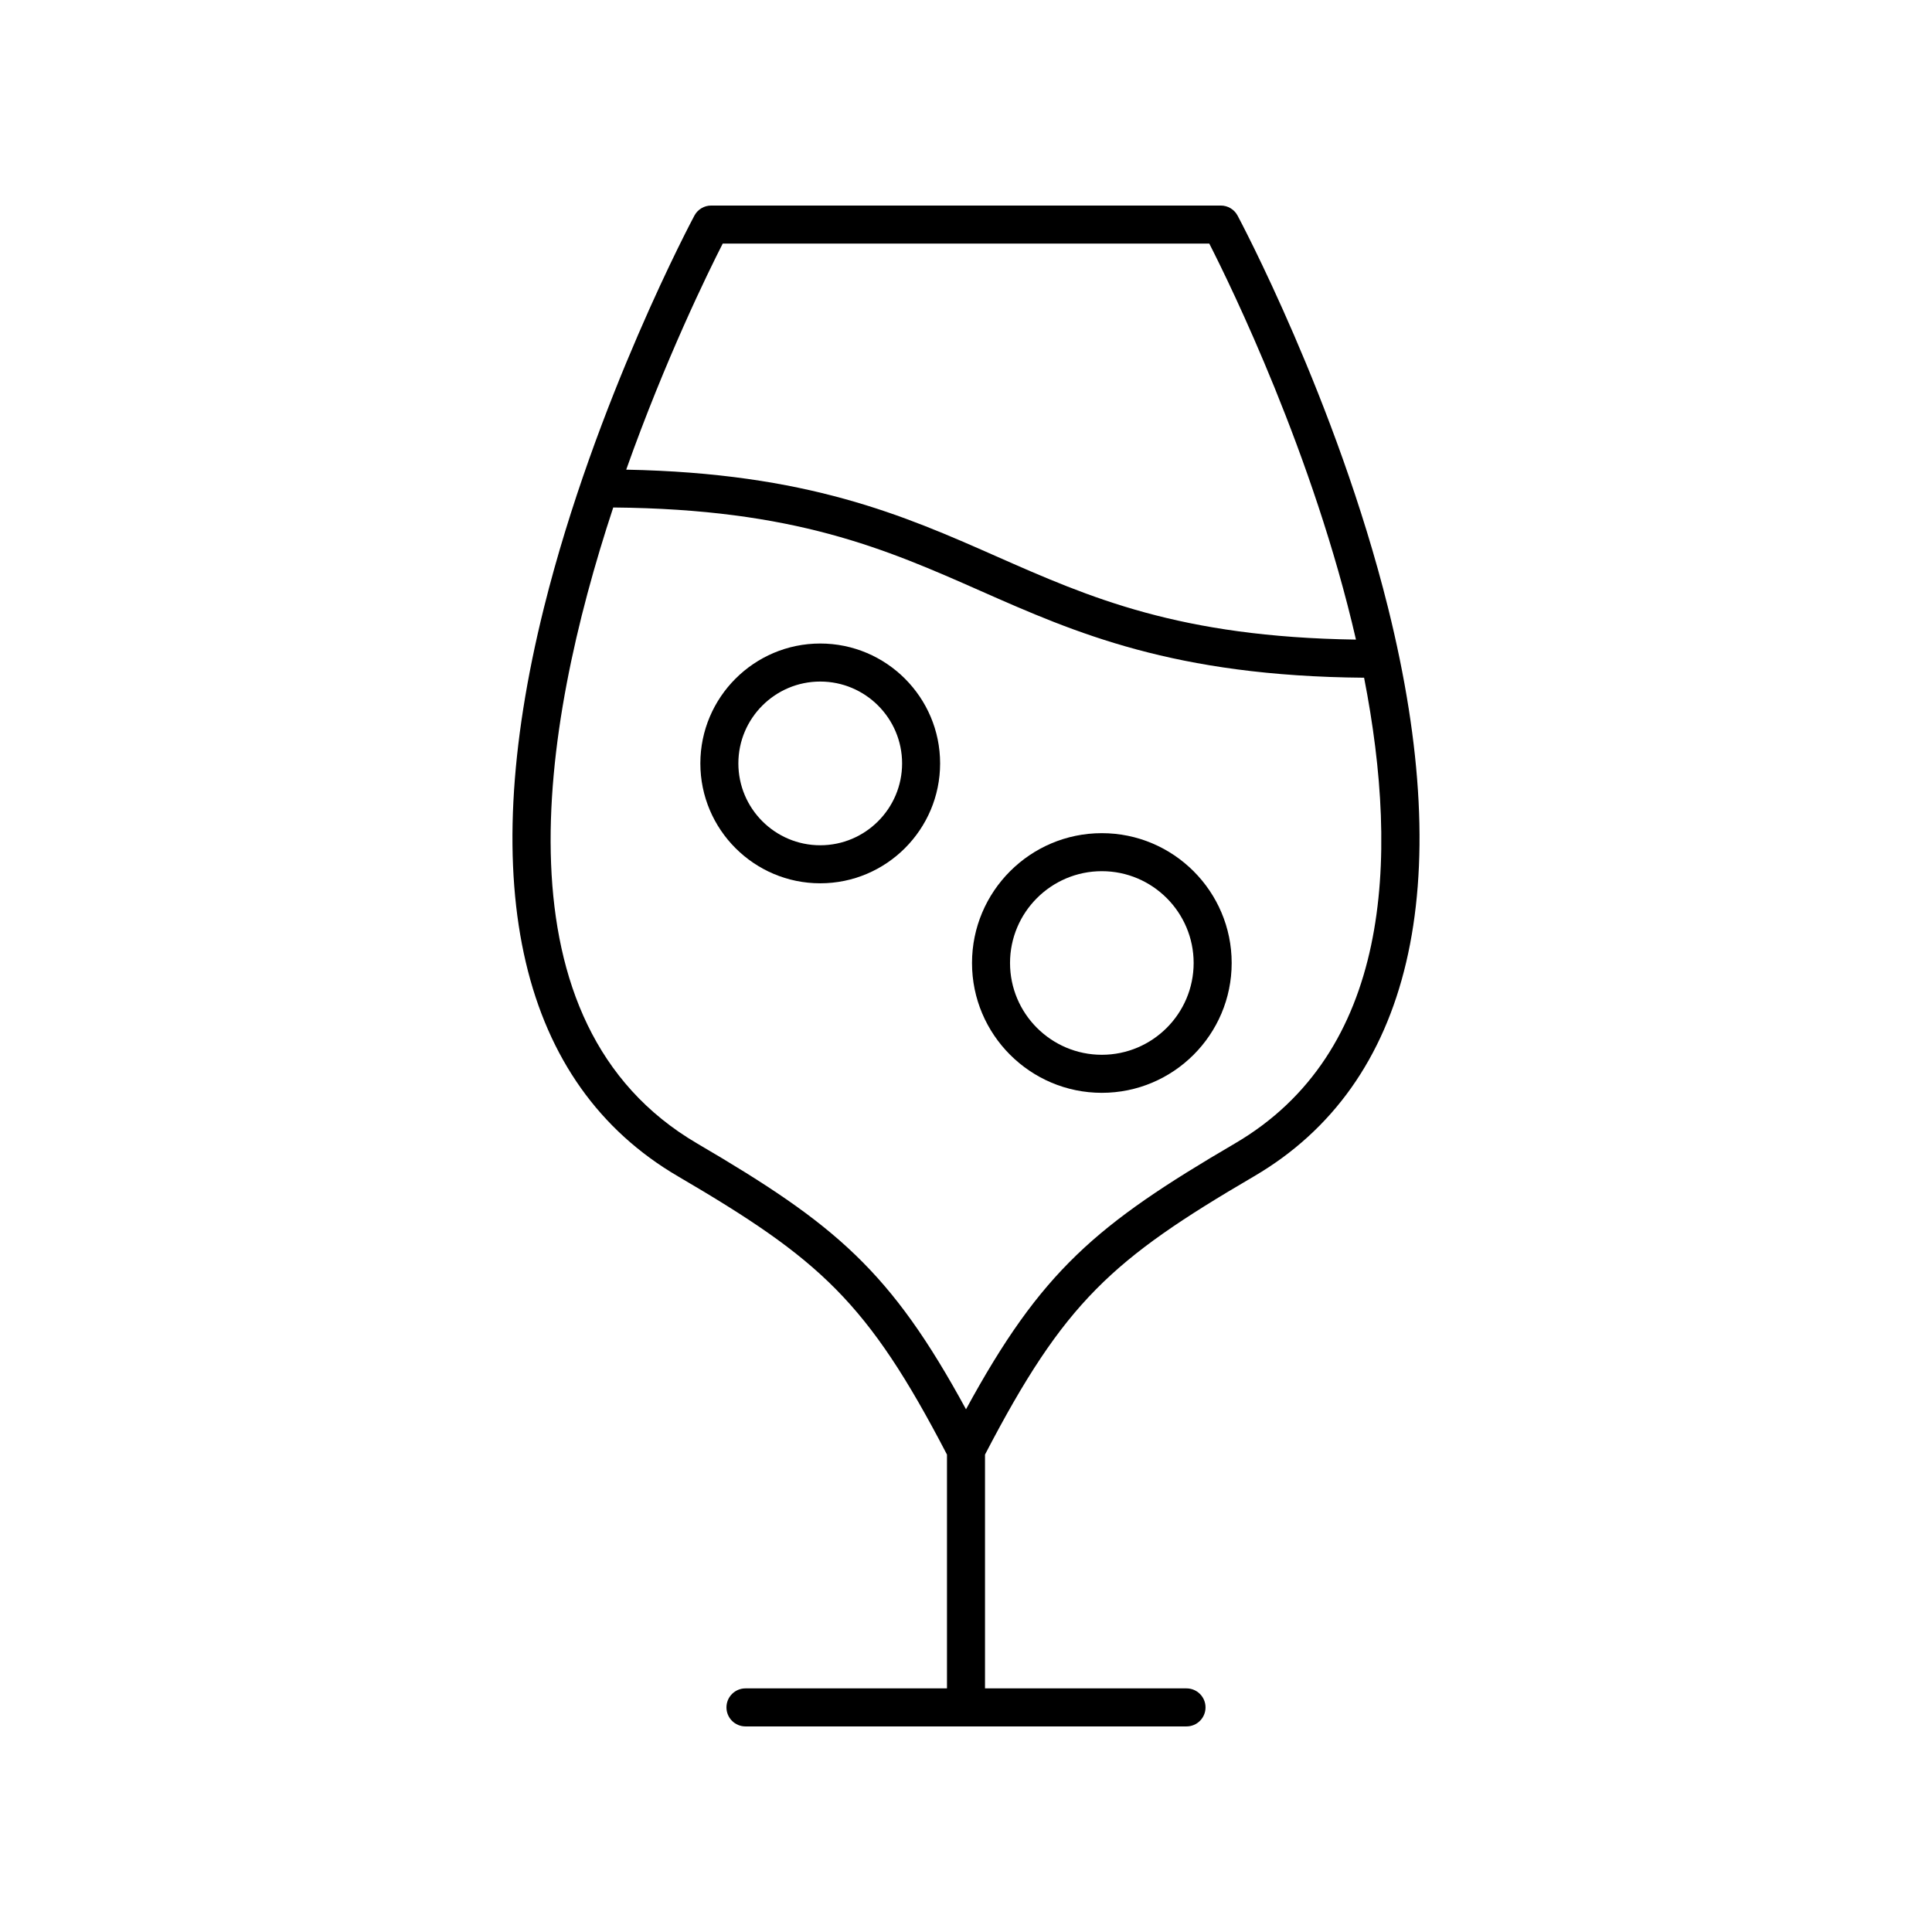 <?xml version="1.0" encoding="UTF-8"?>
<!-- Uploaded to: SVG Repo, www.svgrepo.com, Generator: SVG Repo Mixer Tools -->
<svg fill="#000000" width="800px" height="800px" version="1.1" viewBox="144 144 512 512" xmlns="http://www.w3.org/2000/svg">
 <g>
  <path d="m476.34 455.73c41.691-24.398 53.961-76.52 35.492-150.73-13.656-54.867-39.609-103.39-39.871-103.88-0.875-1.633-2.582-2.648-4.434-2.648h-135.06c-1.852 0-3.559 1.02-4.434 2.648-0.262 0.488-26.215 49.008-39.871 103.88-18.469 74.211-6.195 126.34 35.492 150.73 37.676 22.047 50.227 33.219 71.305 73.754v61.957h-53.402c-2.781 0-5.039 2.254-5.039 5.039s2.254 5.039 5.039 5.039h116.88c2.781 0 5.039-2.254 5.039-5.039s-2.254-5.039-5.039-5.039h-53.402v-61.957c21.078-40.535 33.629-51.707 71.305-73.754zm-140.81-247.18h128.94c5.707 11.184 27.637 56.059 38.875 104.95-46.766-0.688-70.438-11.082-95.375-22.098-24.562-10.852-49.984-22.023-98.02-22.938 10.398-29.27 21.715-52.34 25.582-59.918zm-6.781 238.48c-54.16-31.695-41.645-109.75-22.234-168.54 48.109 0.414 72.09 10.949 97.383 22.125 25.164 11.117 51.227 22.578 101.6 22.988 9.527 48.727 6.816 99.402-34.238 123.43-36.746 21.5-51.293 33.75-71.258 70.445-19.969-36.695-34.512-48.945-71.254-70.445z"/>
  <path d="m361.37 314.54c-17.52 0-31.77 14.254-31.77 31.77 0 17.52 14.254 31.773 31.77 31.773 17.52 0 31.77-14.254 31.77-31.773 0-17.516-14.254-31.77-31.77-31.77zm0 53.465c-11.965 0-21.695-9.73-21.695-21.695 0-11.961 9.73-21.691 21.695-21.691 11.965 0 21.695 9.73 21.695 21.691 0 11.965-9.734 21.695-21.695 21.695z"/>
  <path d="m436 433.61c18.973 0 34.406-15.434 34.406-34.406 0-18.973-15.434-34.406-34.406-34.406s-34.406 15.434-34.406 34.406c-0.004 18.973 15.434 34.406 34.406 34.406zm0-58.738c13.414 0 24.328 10.914 24.328 24.328 0 13.418-10.914 24.328-24.328 24.328-13.418 0-24.332-10.914-24.332-24.328s10.914-24.328 24.332-24.328z"/>
 </g>
</svg>
